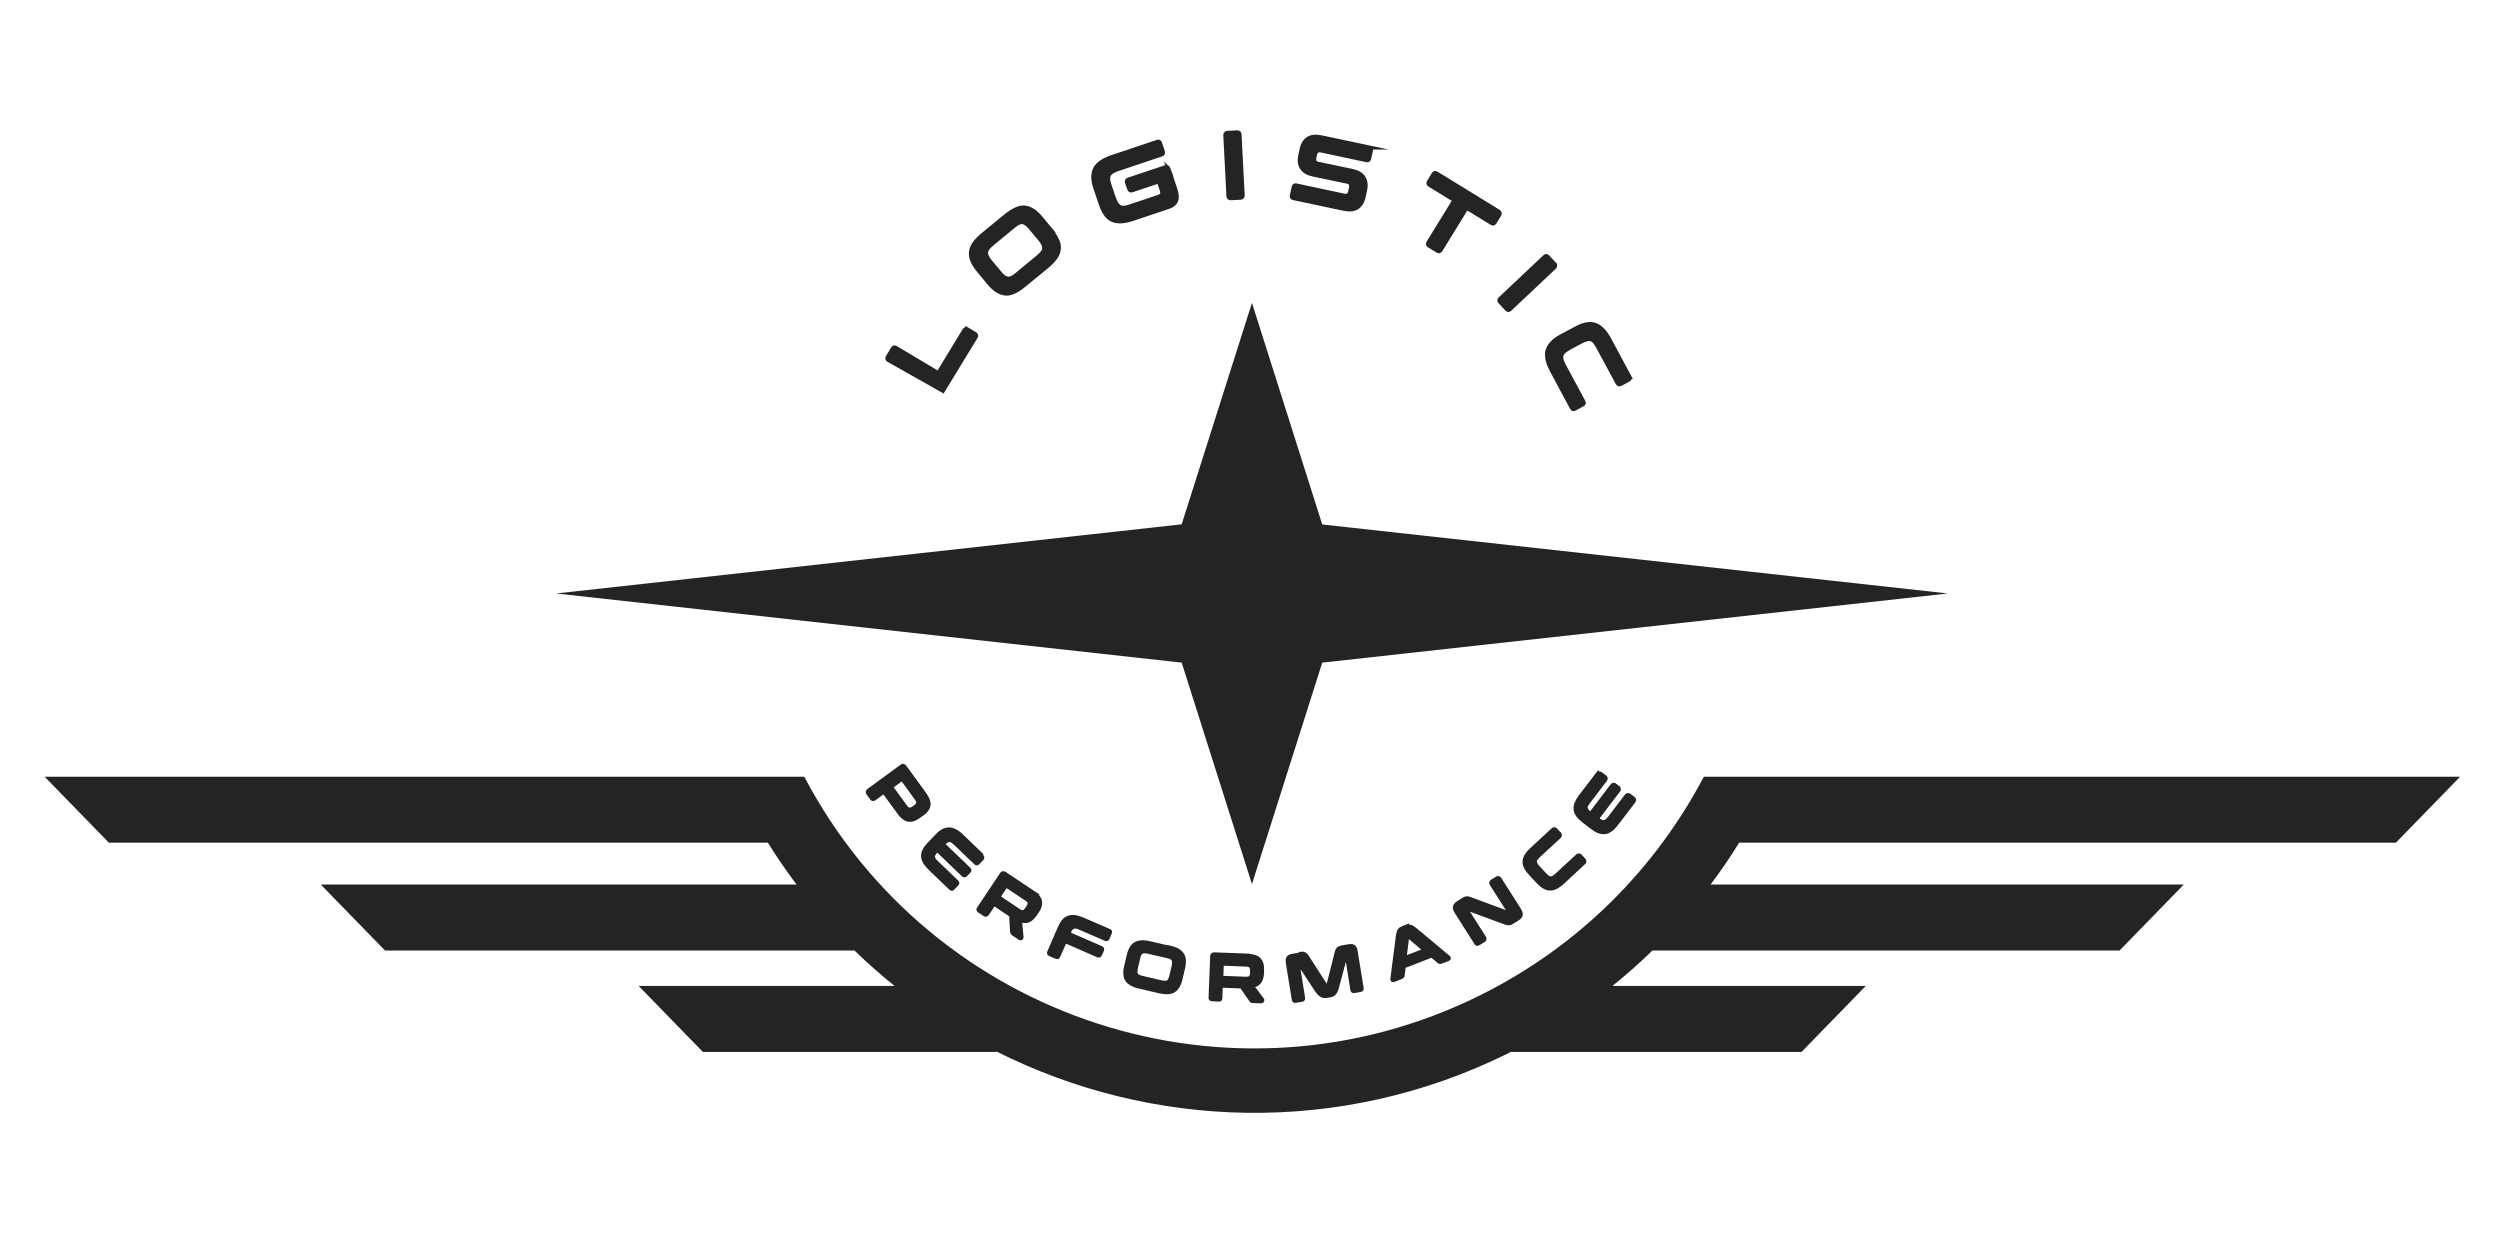 <svg width="280" height="140" viewBox="0 0 280 140" fill="none" xmlns="http://www.w3.org/2000/svg">
<g clip-path="url(#clip0_35990_13848)">
<path d="M148.091 74.215L218.163 66.469L148.091 58.741L140.219 33.922L132.348 58.723L62.275 66.469L132.348 74.215L140.219 99.016L148.091 74.215Z" fill="#252324"/>
<path d="M108.339 36.905C108.213 36.833 108.105 36.851 108.015 36.977L105.086 41.794L100.324 38.954C100.198 38.882 100.09 38.9 100 39.026L99.425 39.996C99.335 40.14 99.371 40.248 99.497 40.32L105.607 43.771L109.291 37.732C109.363 37.606 109.345 37.498 109.22 37.408L108.339 36.887V36.905Z" fill="#252324" stroke="#252324" stroke-width="0.449" stroke-miterlimit="10"/>
<path d="M117.775 25.853L116.625 24.469C116.301 24.073 115.996 23.786 115.69 23.588C115.385 23.39 115.079 23.283 114.756 23.247C114.432 23.211 114.091 23.301 113.749 23.462C113.39 23.624 113.013 23.876 112.599 24.217L110.101 26.266C109.688 26.607 109.382 26.931 109.149 27.236C108.933 27.542 108.789 27.865 108.753 28.189C108.717 28.512 108.753 28.836 108.897 29.177C109.041 29.519 109.256 29.878 109.58 30.274L110.73 31.657C111.054 32.053 111.359 32.34 111.665 32.538C111.97 32.736 112.294 32.844 112.599 32.88C112.905 32.916 113.246 32.826 113.606 32.664C113.965 32.502 114.324 32.251 114.738 31.909L117.236 29.86C117.649 29.519 117.955 29.195 118.188 28.89C118.422 28.584 118.548 28.261 118.584 27.937C118.62 27.614 118.584 27.29 118.422 26.949C118.278 26.607 118.045 26.248 117.721 25.853H117.775ZM116.769 28.279C116.661 28.422 116.499 28.584 116.283 28.764L113.893 30.741C113.677 30.921 113.498 31.046 113.336 31.118C113.174 31.19 113.013 31.226 112.869 31.208C112.725 31.19 112.563 31.118 112.419 31.011C112.276 30.903 112.096 30.741 111.934 30.525L110.928 29.321C110.748 29.105 110.622 28.926 110.55 28.746C110.461 28.566 110.425 28.422 110.443 28.261C110.443 28.117 110.514 27.955 110.622 27.811C110.73 27.668 110.892 27.506 111.108 27.326L113.498 25.349C113.713 25.17 113.893 25.044 114.055 24.972C114.217 24.9 114.378 24.864 114.522 24.882C114.666 24.882 114.828 24.972 114.971 25.08C115.115 25.188 115.295 25.349 115.457 25.565L116.463 26.769C116.643 26.985 116.769 27.165 116.841 27.344C116.912 27.524 116.966 27.668 116.948 27.829C116.948 27.973 116.876 28.135 116.769 28.279Z" fill="#252324" stroke="#252324" stroke-width="0.449" stroke-miterlimit="10"/>
<path d="M130.893 18.934C130.821 18.736 130.695 18.664 130.498 18.736L126.364 20.12C126.22 20.174 126.166 20.264 126.22 20.425L126.472 21.162C126.526 21.306 126.616 21.36 126.76 21.324L129.671 20.353C129.671 20.353 129.797 20.353 129.833 20.443L130.102 21.252C130.174 21.468 130.192 21.647 130.138 21.755C130.084 21.863 129.976 21.953 129.815 22.025L126.544 23.121C126.292 23.211 126.059 23.265 125.879 23.265C125.699 23.265 125.537 23.265 125.412 23.175C125.286 23.103 125.16 22.995 125.052 22.834C124.944 22.672 124.855 22.456 124.765 22.204L124.279 20.785C124.19 20.515 124.136 20.299 124.118 20.102C124.118 19.922 124.118 19.76 124.19 19.617C124.261 19.473 124.369 19.365 124.513 19.257C124.675 19.149 124.872 19.059 125.124 18.97L130.102 17.298C130.246 17.244 130.3 17.154 130.246 16.993L129.923 16.022C129.869 15.878 129.779 15.825 129.635 15.878L124.603 17.568C124.1 17.73 123.686 17.927 123.363 18.143C123.039 18.358 122.806 18.61 122.662 18.88C122.518 19.167 122.446 19.491 122.446 19.85C122.446 20.21 122.536 20.641 122.698 21.108L123.273 22.816C123.435 23.283 123.614 23.678 123.83 23.984C124.046 24.289 124.297 24.505 124.585 24.631C124.872 24.756 125.214 24.81 125.591 24.792C125.969 24.774 126.418 24.667 126.921 24.505L130.929 23.157C131.324 23.013 131.594 22.798 131.72 22.51C131.846 22.204 131.828 21.791 131.648 21.234L130.875 18.916L130.893 18.934Z" fill="#252324" stroke="#252324" stroke-width="0.449" stroke-miterlimit="10"/>
<path d="M137.454 14.88L138.585 14.822C138.71 14.816 138.824 14.918 138.83 15.043L139.182 21.9C139.189 22.025 139.086 22.138 138.961 22.145L137.83 22.203C137.704 22.209 137.591 22.107 137.585 21.982L137.233 15.125C137.226 15 137.328 14.887 137.454 14.88Z" fill="#252324" stroke="#252324" stroke-width="0.449" stroke-miterlimit="10"/>
<path d="M153.395 16.525L147.968 15.375C147.339 15.249 146.854 15.303 146.494 15.537C146.135 15.789 145.901 16.148 145.793 16.651L145.632 17.406C145.506 17.963 145.56 18.43 145.811 18.808C146.045 19.167 146.458 19.419 147.051 19.545L150.897 20.353C151.257 20.425 151.383 20.659 151.311 21.036L151.221 21.45C151.185 21.629 151.113 21.755 151.005 21.845C150.897 21.935 150.754 21.953 150.556 21.917L145.182 20.767C145.021 20.731 144.931 20.785 144.895 20.946L144.679 21.917C144.643 22.061 144.715 22.151 144.859 22.186L150.538 23.391C151.167 23.516 151.652 23.462 152.012 23.229C152.371 22.977 152.605 22.618 152.712 22.115L152.892 21.288C153.018 20.731 152.946 20.264 152.712 19.886C152.479 19.527 152.066 19.275 151.472 19.149L147.626 18.34C147.267 18.269 147.141 18.035 147.213 17.658L147.285 17.316C147.321 17.136 147.393 17.011 147.501 16.921C147.608 16.831 147.752 16.813 147.95 16.849L153.072 17.945C153.216 17.981 153.306 17.927 153.342 17.765L153.557 16.795C153.593 16.651 153.521 16.561 153.377 16.525H153.395Z" fill="#252324" stroke="#252324" stroke-width="0.449" stroke-miterlimit="10"/>
<path d="M167.843 23.696L160.888 19.419C160.745 19.329 160.637 19.365 160.565 19.491L160.026 20.371C159.936 20.515 159.972 20.623 160.098 20.695L162.901 22.42L159.972 27.182C159.9 27.308 159.918 27.416 160.044 27.506L161.014 28.099C161.14 28.171 161.248 28.153 161.338 28.027L164.267 23.265L167.071 24.99C167.214 25.08 167.322 25.044 167.394 24.918L167.933 24.037C168.005 23.912 167.987 23.804 167.843 23.714V23.696Z" fill="#252324" stroke="#252324" stroke-width="0.449" stroke-miterlimit="10"/>
<path d="M174.116 29.591L173.343 28.764C173.235 28.639 173.128 28.639 173.002 28.764L168.006 33.473C167.898 33.581 167.898 33.689 168.006 33.814L168.778 34.641C168.886 34.749 168.994 34.749 169.102 34.641L174.098 29.932C174.206 29.825 174.206 29.717 174.098 29.609L174.116 29.591Z" fill="#252324" stroke="#252324" stroke-width="0.449" stroke-miterlimit="10"/>
<path d="M182.507 42.225L180.279 38.074C180.027 37.606 179.775 37.229 179.506 36.959C179.236 36.69 178.967 36.492 178.661 36.384C178.356 36.276 178.032 36.258 177.673 36.33C177.313 36.402 176.918 36.546 176.469 36.797L174.887 37.642C174.438 37.876 174.096 38.127 173.845 38.397C173.593 38.667 173.413 38.936 173.324 39.26C173.234 39.565 173.252 39.907 173.324 40.284C173.413 40.661 173.575 41.075 173.827 41.542L176.055 45.694C176.127 45.837 176.235 45.855 176.361 45.783L177.259 45.298C177.403 45.226 177.421 45.118 177.349 44.993L175.139 40.895C175.013 40.661 174.923 40.446 174.887 40.266C174.851 40.086 174.851 39.925 174.887 39.781C174.941 39.637 175.031 39.493 175.175 39.367C175.318 39.242 175.516 39.116 175.75 38.972L177.062 38.271C177.313 38.145 177.511 38.056 177.709 38.002C177.888 37.948 178.05 37.948 178.194 38.002C178.338 38.038 178.481 38.127 178.589 38.271C178.697 38.415 178.841 38.595 178.967 38.828L181.177 42.926C181.249 43.07 181.357 43.088 181.501 43.016L182.399 42.531C182.543 42.459 182.561 42.351 182.489 42.225H182.507Z" fill="#252324" stroke="#252324" stroke-width="0.449" stroke-miterlimit="10"/>
<path d="M103.591 89.023C103.915 89.472 104.041 89.868 103.987 90.209C103.933 90.551 103.699 90.856 103.304 91.144L102.872 91.449C102.477 91.737 102.118 91.863 101.758 91.809C101.417 91.755 101.075 91.521 100.752 91.072L98.991 88.664L97.876 89.472C97.876 89.472 97.715 89.526 97.661 89.437L97.211 88.808C97.211 88.808 97.157 88.646 97.247 88.574L101.003 85.824C101.111 85.734 101.219 85.752 101.309 85.878L103.591 89.005V89.023ZM99.781 88.125L101.399 90.353C101.543 90.551 101.686 90.659 101.83 90.677C101.974 90.695 102.136 90.641 102.315 90.515L102.531 90.353C102.711 90.227 102.801 90.084 102.837 89.94C102.855 89.796 102.801 89.634 102.657 89.437L101.093 87.28C101.093 87.28 101.021 87.226 100.967 87.262L99.781 88.125Z" fill="#252324" stroke="#252324" stroke-width="0.449" stroke-miterlimit="10"/>
<path d="M110.153 95.673L107.871 93.48C107.601 93.21 107.331 93.013 107.08 92.887C106.81 92.743 106.559 92.671 106.289 92.671C106.055 92.671 105.768 92.743 105.516 92.869C105.283 92.995 105.031 93.193 104.779 93.462L103.917 94.361C103.665 94.63 103.467 94.882 103.342 95.133C103.216 95.385 103.144 95.655 103.162 95.924C103.162 96.176 103.27 96.445 103.414 96.697C103.557 96.931 103.773 97.182 104.043 97.452L106.325 99.644C106.325 99.644 106.505 99.77 106.595 99.77C106.684 99.77 106.792 99.734 106.864 99.644L107.331 99.159C107.421 99.051 107.457 98.962 107.439 98.89C107.421 98.818 107.421 98.71 107.313 98.62L105.049 96.445C104.923 96.32 104.833 96.23 104.779 96.14C104.743 96.068 104.707 95.996 104.707 95.942C104.707 95.888 104.725 95.817 104.779 95.745C104.833 95.673 104.887 95.583 104.977 95.493L107.745 98.153C107.906 98.297 108.122 98.297 108.284 98.153L108.679 97.739C108.841 97.578 108.841 97.362 108.679 97.2L105.912 94.54C105.912 94.54 106.055 94.415 106.127 94.379C106.199 94.325 106.271 94.307 106.325 94.307C106.379 94.307 106.451 94.307 106.541 94.379C106.63 94.433 106.738 94.522 106.864 94.63L109.129 96.805C109.29 96.967 109.524 96.967 109.668 96.805L110.135 96.32C110.225 96.212 110.243 96.122 110.243 96.05C110.243 95.978 110.225 95.87 110.117 95.781L110.153 95.673Z" fill="#252324"/>
<path d="M115.707 99.986C116.156 100.291 116.426 100.615 116.48 100.956C116.533 101.298 116.444 101.675 116.156 102.071L115.922 102.412C115.689 102.753 115.437 102.987 115.168 103.095C114.898 103.203 114.575 103.185 114.233 103.023L114.413 104.964C114.413 104.964 114.413 105.036 114.377 105.072C114.341 105.108 114.305 105.108 114.233 105.072L113.46 104.551C113.46 104.551 113.37 104.479 113.37 104.461C113.37 104.443 113.352 104.407 113.352 104.371L113.245 102.502L111.322 101.208L110.531 102.394C110.531 102.394 110.405 102.502 110.315 102.43L109.668 101.999C109.578 101.945 109.56 101.855 109.614 101.783L112.202 97.901C112.274 97.775 112.382 97.757 112.508 97.847L115.725 99.986H115.707ZM111.807 100.471L114.089 101.999C114.287 102.142 114.467 102.178 114.61 102.16C114.754 102.124 114.88 102.017 115.006 101.837L115.168 101.585C115.293 101.406 115.329 101.244 115.311 101.1C115.293 100.956 115.168 100.813 114.97 100.687L112.759 99.213C112.759 99.213 112.67 99.177 112.634 99.231L111.807 100.471Z" fill="#252324" stroke="#252324" stroke-width="0.449" stroke-miterlimit="10"/>
<path d="M124.223 104.245C124.33 104.281 124.348 104.353 124.313 104.461L124.043 105.09C124.007 105.18 123.935 105.216 123.827 105.162L120.97 103.922C120.79 103.85 120.646 103.796 120.52 103.778C120.395 103.76 120.287 103.778 120.197 103.814C120.107 103.85 120.017 103.922 119.927 104.03C119.856 104.137 119.766 104.263 119.694 104.443L119.64 104.569L123.342 106.186C123.432 106.222 123.468 106.294 123.432 106.402L123.198 106.923C123.162 107.013 123.09 107.049 122.983 107.013L119.28 105.395L118.526 107.103C118.49 107.193 118.418 107.229 118.31 107.175L117.591 106.869C117.483 106.815 117.465 106.761 117.501 106.654L118.687 103.922C118.831 103.598 118.975 103.347 119.137 103.167C119.298 102.969 119.478 102.843 119.694 102.772C119.909 102.7 120.143 102.682 120.395 102.718C120.664 102.754 120.952 102.843 121.293 102.987L124.187 104.245H124.223Z" fill="#252324" stroke="#252324" stroke-width="0.449" stroke-miterlimit="10"/>
<path d="M130.962 106.114C131.321 106.204 131.609 106.294 131.842 106.42C132.076 106.546 132.256 106.707 132.382 106.887C132.507 107.067 132.579 107.282 132.597 107.534C132.597 107.786 132.597 108.073 132.507 108.415L132.22 109.619C132.148 109.96 132.04 110.23 131.914 110.445C131.789 110.661 131.627 110.823 131.447 110.949C131.267 111.074 131.034 111.11 130.764 111.128C130.495 111.146 130.189 111.092 129.83 111.021L127.673 110.517C127.314 110.445 127.026 110.338 126.792 110.212C126.559 110.086 126.379 109.942 126.253 109.763C126.127 109.583 126.055 109.367 126.038 109.116C126.02 108.864 126.038 108.576 126.127 108.235L126.415 107.031C126.487 106.689 126.595 106.42 126.72 106.204C126.846 105.988 127.008 105.827 127.188 105.719C127.385 105.611 127.601 105.557 127.871 105.539C128.14 105.521 128.446 105.557 128.805 105.647L130.962 106.15V106.114ZM127.224 108.379C127.188 108.558 127.17 108.72 127.17 108.846C127.17 108.972 127.206 109.08 127.26 109.169C127.314 109.259 127.403 109.331 127.511 109.385C127.619 109.439 127.763 109.493 127.96 109.529L130.045 110.014C130.225 110.05 130.387 110.068 130.512 110.068C130.638 110.068 130.746 110.032 130.836 109.978C130.926 109.924 130.998 109.834 131.052 109.727C131.106 109.601 131.159 109.457 131.195 109.277L131.447 108.235C131.483 108.055 131.501 107.893 131.501 107.768C131.501 107.642 131.465 107.534 131.411 107.444C131.357 107.354 131.267 107.282 131.159 107.229C131.052 107.175 130.908 107.121 130.71 107.085L128.625 106.599C128.446 106.564 128.284 106.546 128.158 106.546C128.032 106.546 127.925 106.582 127.835 106.635C127.745 106.689 127.673 106.779 127.619 106.887C127.565 106.995 127.511 107.157 127.475 107.336L127.224 108.379Z" fill="#252324" stroke="#252324" stroke-width="0.449" stroke-miterlimit="10"/>
<path d="M139.859 107.067C140.416 107.085 140.794 107.229 141.027 107.48C141.261 107.732 141.369 108.109 141.351 108.595V109.008C141.315 109.421 141.225 109.745 141.045 109.978C140.866 110.212 140.596 110.356 140.201 110.41L141.369 111.973C141.369 111.973 141.405 112.027 141.369 112.081C141.333 112.135 141.315 112.153 141.261 112.153L140.327 112.117C140.327 112.117 140.219 112.117 140.201 112.099C140.183 112.099 140.147 112.063 140.129 112.027L139.051 110.482L136.732 110.392L136.678 111.811C136.678 111.919 136.624 111.973 136.517 111.955L135.744 111.919C135.636 111.919 135.582 111.865 135.582 111.758L135.762 107.103C135.762 106.959 135.834 106.887 135.977 106.887L139.841 107.031L139.859 107.067ZM136.786 109.511L139.536 109.619C139.787 109.619 139.949 109.583 140.057 109.475C140.165 109.367 140.219 109.224 140.219 109.008V108.702C140.237 108.487 140.201 108.325 140.093 108.217C139.985 108.109 139.823 108.055 139.59 108.037L136.93 107.93C136.93 107.93 136.84 107.948 136.84 108.019L136.786 109.511Z" fill="#252324" stroke="#252324" stroke-width="0.449" stroke-miterlimit="10"/>
<path d="M145.61 106.833C145.718 106.833 145.808 106.815 145.88 106.815C145.952 106.815 146.024 106.815 146.095 106.869C146.167 106.905 146.221 106.941 146.275 107.013C146.329 107.085 146.401 107.157 146.455 107.265L148.486 110.428C148.486 110.428 148.558 110.482 148.593 110.482H148.683C148.683 110.482 148.755 110.428 148.773 110.392L149.69 106.744C149.726 106.618 149.744 106.528 149.78 106.456C149.816 106.384 149.852 106.312 149.905 106.276C149.959 106.24 150.013 106.186 150.085 106.168C150.157 106.151 150.247 106.115 150.355 106.097L151.11 105.971C151.361 105.935 151.523 105.971 151.631 106.061C151.739 106.151 151.81 106.348 151.846 106.618L152.511 110.697C152.511 110.805 152.475 110.859 152.368 110.877L151.649 111.003C151.541 111.003 151.487 110.985 151.469 110.877L150.876 107.175C150.876 107.175 150.84 107.103 150.804 107.121H150.732C150.732 107.121 150.66 107.157 150.642 107.211L149.726 110.626C149.69 110.769 149.654 110.877 149.6 110.985C149.546 111.075 149.51 111.165 149.438 111.237C149.384 111.308 149.312 111.362 149.223 111.398C149.133 111.434 149.043 111.47 148.917 111.488L148.576 111.542C148.45 111.56 148.36 111.56 148.252 111.542C148.162 111.542 148.072 111.506 148 111.452C147.929 111.398 147.839 111.344 147.767 111.272C147.695 111.201 147.623 111.093 147.533 110.985L145.592 108.038C145.592 108.038 145.538 107.984 145.484 108.002H145.412C145.412 108.002 145.359 108.038 145.359 108.091L145.952 111.794C145.952 111.902 145.916 111.955 145.826 111.973L145.107 112.099C144.999 112.099 144.927 112.081 144.909 111.973L144.244 107.894C144.208 107.624 144.208 107.427 144.28 107.301C144.352 107.175 144.514 107.085 144.765 107.049L145.538 106.923L145.61 106.833Z" fill="#252324" stroke="#252324" stroke-width="0.449" stroke-miterlimit="10"/>
<path d="M157.455 103.85C157.616 103.778 157.778 103.76 157.922 103.796C158.066 103.814 158.227 103.904 158.425 104.065L162.217 107.228C162.217 107.228 162.271 107.3 162.271 107.336C162.271 107.372 162.253 107.39 162.199 107.408L161.354 107.732C161.354 107.732 161.211 107.75 161.175 107.696L160.366 107.013L157.221 108.235L157.095 109.277C157.095 109.277 157.041 109.403 156.969 109.421L156.089 109.762C156.089 109.762 155.999 109.78 155.963 109.762C155.945 109.744 155.927 109.691 155.945 109.637L156.574 104.748C156.61 104.497 156.664 104.335 156.736 104.209C156.808 104.101 156.933 104.011 157.077 103.958L157.473 103.796L157.455 103.85ZM157.311 107.318L159.611 106.42L157.778 104.874C157.778 104.874 157.724 104.838 157.688 104.856H157.652C157.652 104.856 157.598 104.91 157.598 104.946L157.311 107.318Z" fill="#252324" stroke="#252324" stroke-width="0.449" stroke-miterlimit="10"/>
<path d="M163.813 100.813C163.903 100.759 163.992 100.705 164.064 100.669C164.136 100.633 164.208 100.615 164.262 100.615C164.334 100.615 164.406 100.615 164.478 100.633C164.55 100.651 164.639 100.687 164.747 100.723L168.881 102.251C168.881 102.251 168.953 102.251 168.989 102.251L169.043 102.215C169.043 102.215 169.078 102.161 169.043 102.125L167.03 98.962C167.03 98.962 166.994 98.8 167.084 98.746L167.713 98.351C167.713 98.351 167.874 98.315 167.928 98.405L170.139 101.891C170.301 102.143 170.354 102.341 170.319 102.484C170.283 102.628 170.175 102.754 169.995 102.88L169.474 103.203C169.384 103.257 169.294 103.311 169.24 103.347C169.168 103.383 169.096 103.401 169.043 103.401C168.971 103.401 168.899 103.401 168.827 103.401C168.755 103.401 168.665 103.347 168.539 103.311L164.406 101.783C164.406 101.783 164.334 101.783 164.298 101.783L164.244 101.819C164.244 101.819 164.208 101.873 164.244 101.909L166.257 105.072C166.257 105.072 166.293 105.234 166.203 105.288L165.556 105.683C165.466 105.737 165.394 105.719 165.34 105.629L163.13 102.143C162.968 101.891 162.914 101.694 162.95 101.55C162.986 101.406 163.094 101.28 163.274 101.154L163.813 100.813Z" fill="#252324" stroke="#252324" stroke-width="0.449" stroke-miterlimit="10"/>
<path d="M173.971 92.905C173.971 92.905 174.115 92.833 174.187 92.905L174.672 93.426C174.672 93.426 174.744 93.588 174.672 93.66L172.318 95.834C172.174 95.96 172.084 96.086 172.012 96.176C171.941 96.284 171.905 96.391 171.905 96.481C171.905 96.589 171.941 96.697 171.994 96.805C172.048 96.913 172.156 97.038 172.282 97.182L172.983 97.937C173.109 98.081 173.234 98.189 173.342 98.261C173.45 98.332 173.558 98.368 173.666 98.386C173.774 98.386 173.881 98.368 173.989 98.296C174.097 98.225 174.223 98.135 174.367 98.009L176.721 95.834C176.721 95.834 176.865 95.763 176.937 95.834L177.422 96.356C177.422 96.356 177.494 96.499 177.422 96.571L175.05 98.782C174.78 99.033 174.528 99.213 174.295 99.339C174.061 99.465 173.846 99.519 173.612 99.519C173.396 99.519 173.163 99.447 172.947 99.321C172.731 99.195 172.498 98.997 172.264 98.746L171.419 97.847C171.186 97.596 171.006 97.362 170.898 97.128C170.79 96.895 170.736 96.679 170.754 96.463C170.754 96.248 170.844 96.014 170.988 95.799C171.132 95.583 171.329 95.331 171.599 95.098L173.971 92.905Z" fill="#252324" stroke="#252324" stroke-width="0.449" stroke-miterlimit="10"/>
<path d="M179.021 86.687C179.021 86.687 179.165 86.597 179.255 86.651L179.794 87.064C179.794 87.064 179.884 87.208 179.812 87.298L177.907 89.796C177.799 89.94 177.709 90.083 177.655 90.191C177.601 90.299 177.583 90.425 177.601 90.515C177.619 90.605 177.673 90.712 177.745 90.82C177.835 90.928 177.943 91.036 178.086 91.144L178.14 91.18L180.602 87.945C180.602 87.945 180.746 87.855 180.818 87.909L181.267 88.25C181.267 88.25 181.357 88.394 181.303 88.466L178.841 91.701L178.931 91.773C179.075 91.881 179.219 91.97 179.326 92.024C179.452 92.078 179.56 92.096 179.668 92.078C179.776 92.06 179.866 92.024 179.973 91.934C180.081 91.863 180.171 91.737 180.297 91.593L182.202 89.095C182.202 89.095 182.346 89.005 182.436 89.059L182.975 89.472C182.975 89.472 183.065 89.616 182.993 89.706L181.07 92.222C180.854 92.51 180.638 92.743 180.423 92.905C180.207 93.067 180.009 93.157 179.794 93.192C179.578 93.228 179.344 93.192 179.111 93.121C178.877 93.049 178.626 92.887 178.338 92.671L177.35 91.916C177.08 91.701 176.864 91.503 176.721 91.287C176.577 91.09 176.487 90.874 176.469 90.659C176.451 90.443 176.469 90.209 176.577 89.958C176.685 89.706 176.828 89.454 177.062 89.149L178.985 86.633L179.021 86.687Z" fill="#252324" stroke="#252324" stroke-width="0.449" stroke-miterlimit="10"/>
<path d="M268.341 94.379L275.53 86.993H190.829C185.437 97.237 176.901 105.953 165.74 111.488C137.974 125.255 104.42 114.256 90.079 86.993H5L12.189 94.379H85.999C87.005 95.997 88.084 97.56 89.216 99.07H35.929L43.118 106.456H95.704C97.142 107.858 98.651 109.188 100.197 110.428H71.532L78.721 117.814H111.591V117.76C128.988 126.513 150.141 127.268 168.903 117.976C168.993 117.922 169.083 117.868 169.191 117.814H201.774L208.962 110.428H180.585C182.148 109.17 183.658 107.84 185.078 106.456H237.394L244.583 99.07H191.584C192.716 97.56 193.794 95.997 194.783 94.379H268.323H268.341Z" fill="#252324"/>
</g>
<defs>
<clipPath id="clip0_35990_13848">
<rect width="270.53" height="110.006" fill="white" transform="translate(5 14.602)"/>
</clipPath>
</defs>
</svg>
